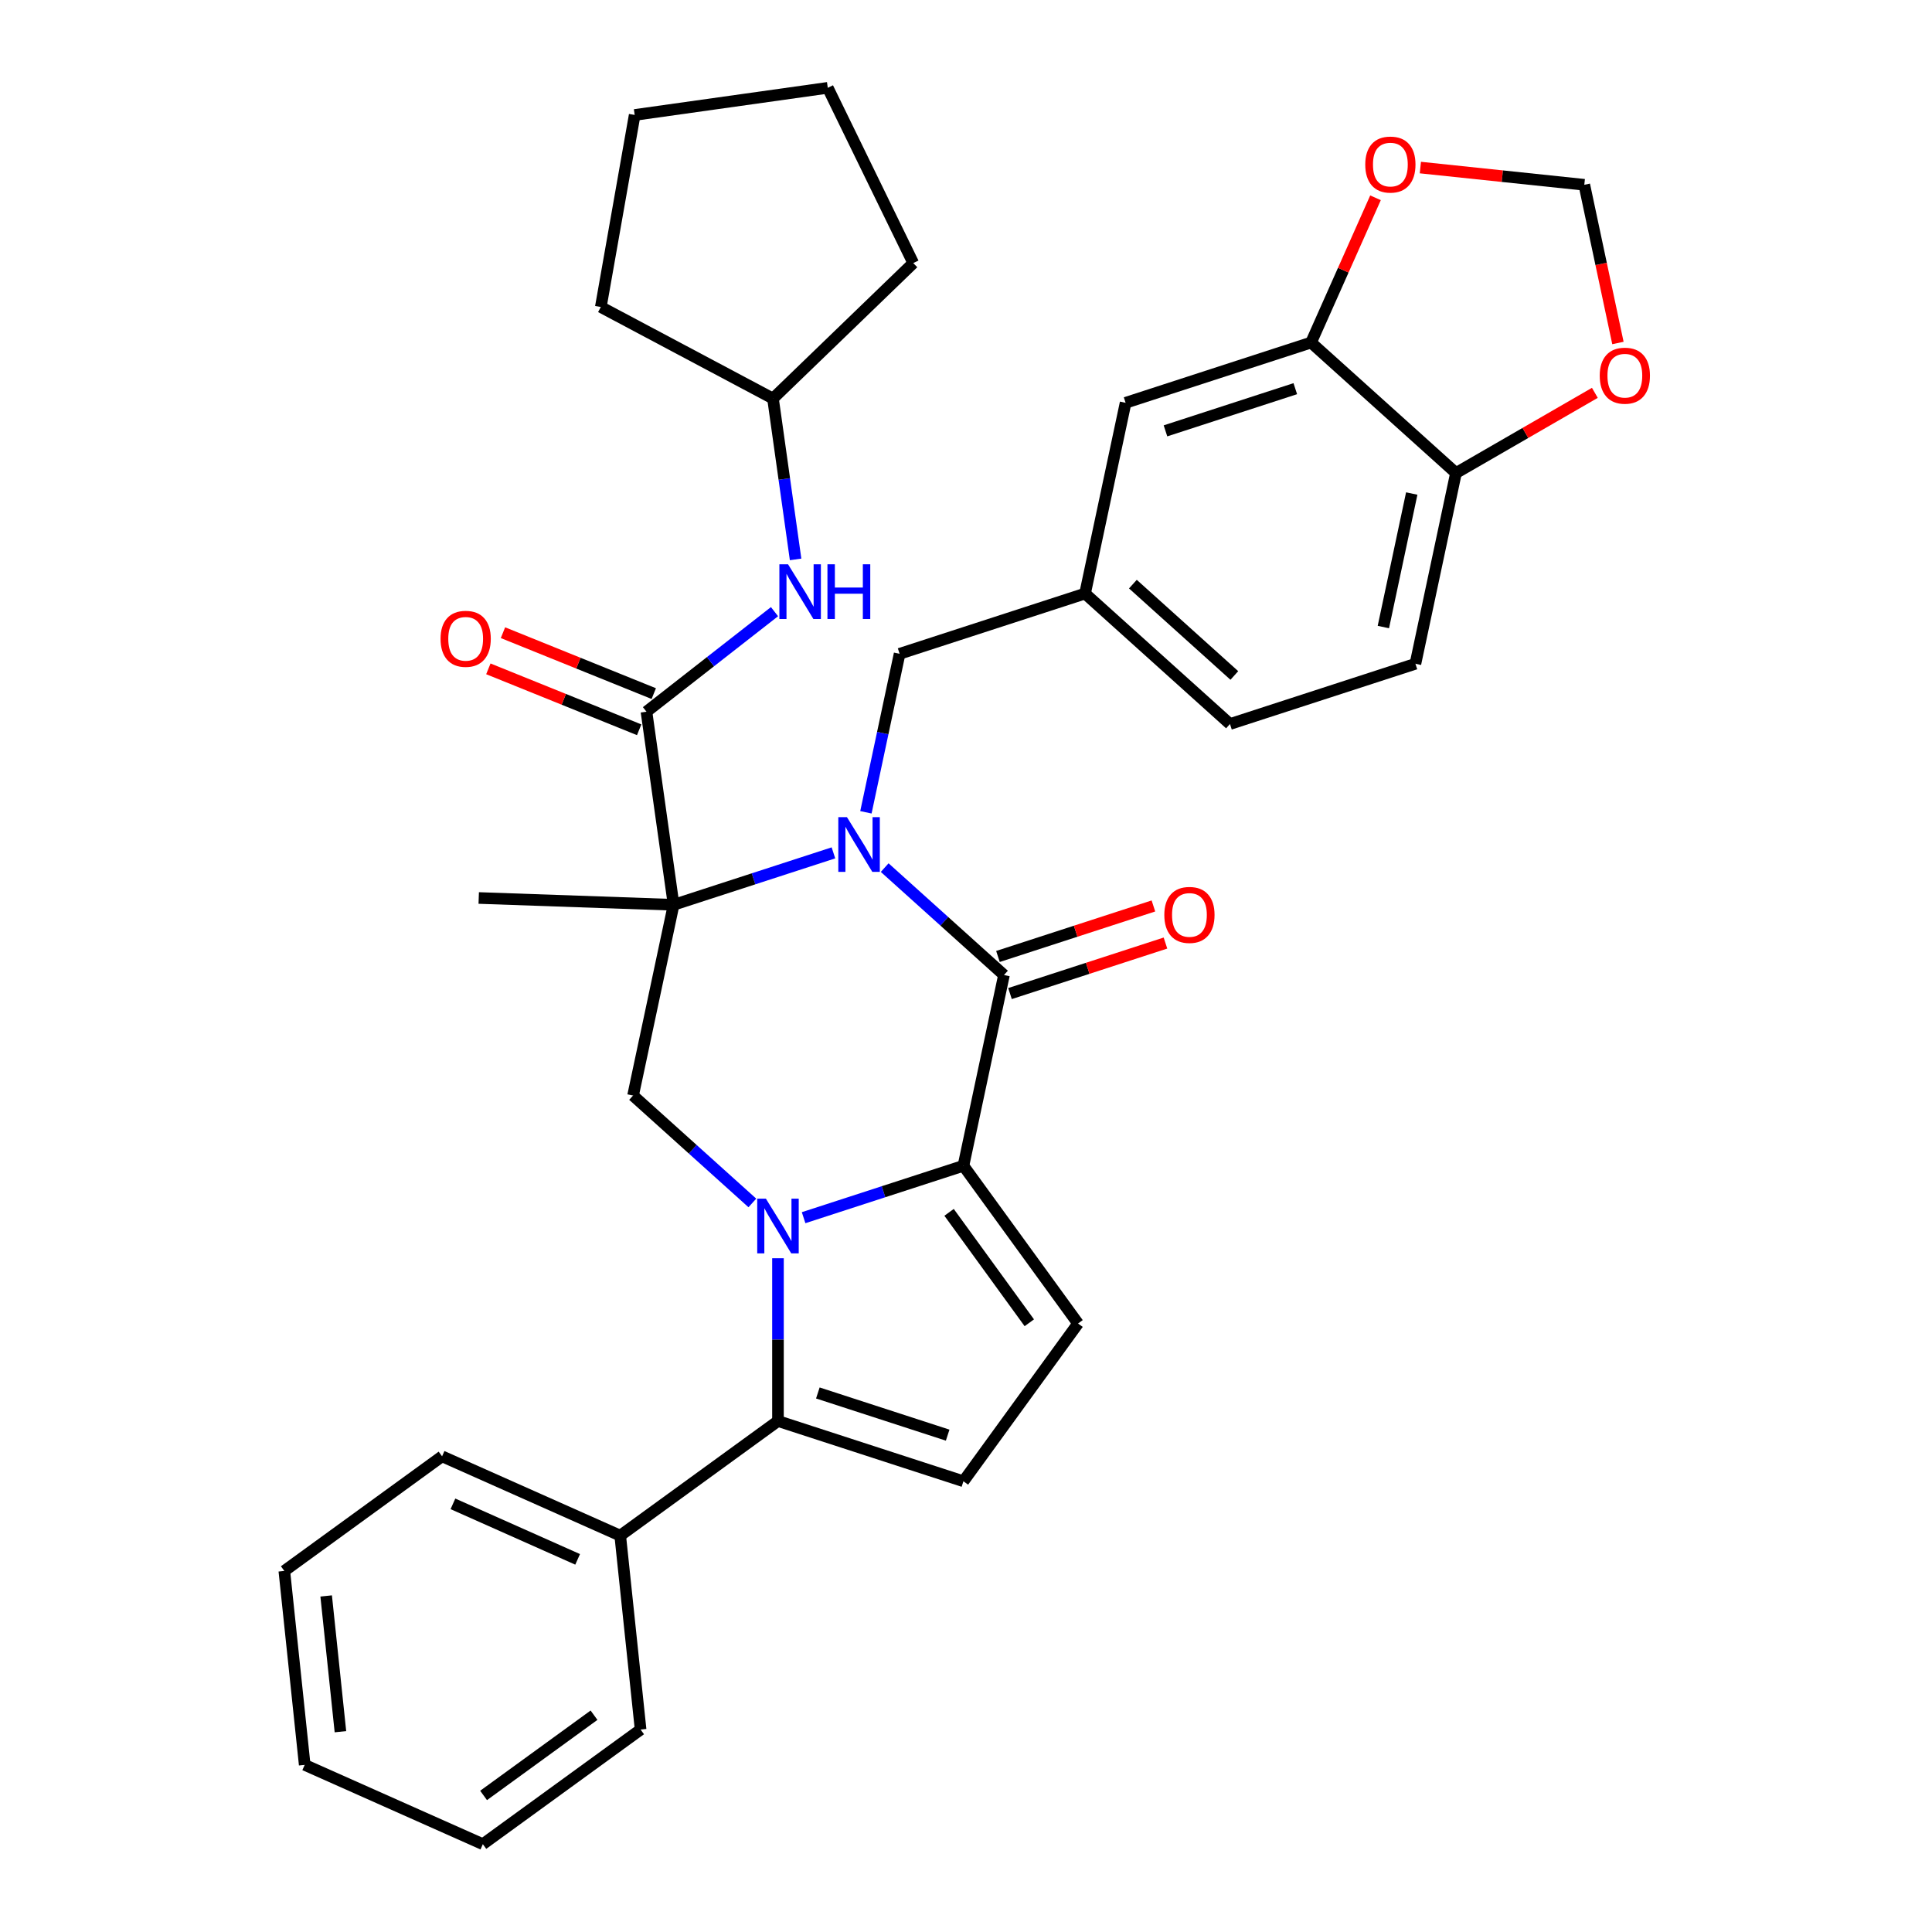 <?xml version='1.0' encoding='iso-8859-1'?>
<svg version='1.1' baseProfile='full'
              xmlns='http://www.w3.org/2000/svg'
                      xmlns:rdkit='http://www.rdkit.org/xml'
                      xmlns:xlink='http://www.w3.org/1999/xlink'
                  xml:space='preserve'
width='1000px' height='1000px' viewBox='0 0 1000 1000'>
<!-- END OF HEADER -->
<rect style='opacity:1.0;fill:#FFFFFF;stroke:none' width='1000' height='1000' x='0' y='0'> </rect>
<path class='bond-0' d='M 431.386,441.442 L 390.022,454.882' style='fill:none;fill-rule:evenodd;stroke:#0000FF;stroke-width:6px;stroke-linecap:butt;stroke-linejoin:miter;stroke-opacity:1' />
<path class='bond-0' d='M 390.022,454.882 L 348.658,468.322' style='fill:none;fill-rule:evenodd;stroke:#000000;stroke-width:6px;stroke-linecap:butt;stroke-linejoin:miter;stroke-opacity:1' />
<path class='bond-3' d='M 457.913,449.074 L 488.784,476.871' style='fill:none;fill-rule:evenodd;stroke:#0000FF;stroke-width:6px;stroke-linecap:butt;stroke-linejoin:miter;stroke-opacity:1' />
<path class='bond-3' d='M 488.784,476.871 L 519.656,504.668' style='fill:none;fill-rule:evenodd;stroke:#000000;stroke-width:6px;stroke-linecap:butt;stroke-linejoin:miter;stroke-opacity:1' />
<path class='bond-10' d='M 448.196,420.449 L 456.915,379.428' style='fill:none;fill-rule:evenodd;stroke:#0000FF;stroke-width:6px;stroke-linecap:butt;stroke-linejoin:miter;stroke-opacity:1' />
<path class='bond-10' d='M 456.915,379.428 L 465.634,338.406' style='fill:none;fill-rule:evenodd;stroke:#000000;stroke-width:6px;stroke-linecap:butt;stroke-linejoin:miter;stroke-opacity:1' />
<path class='bond-5' d='M 348.658,468.322 L 334.611,368.373' style='fill:none;fill-rule:evenodd;stroke:#000000;stroke-width:6px;stroke-linecap:butt;stroke-linejoin:miter;stroke-opacity:1' />
<path class='bond-6' d='M 348.658,468.322 L 327.673,567.047' style='fill:none;fill-rule:evenodd;stroke:#000000;stroke-width:6px;stroke-linecap:butt;stroke-linejoin:miter;stroke-opacity:1' />
<path class='bond-22' d='M 348.658,468.322 L 247.788,464.799' style='fill:none;fill-rule:evenodd;stroke:#000000;stroke-width:6px;stroke-linecap:butt;stroke-linejoin:miter;stroke-opacity:1' />
<path class='bond-1' d='M 415.943,630.274 L 457.307,616.834' style='fill:none;fill-rule:evenodd;stroke:#0000FF;stroke-width:6px;stroke-linecap:butt;stroke-linejoin:miter;stroke-opacity:1' />
<path class='bond-1' d='M 457.307,616.834 L 498.671,603.394' style='fill:none;fill-rule:evenodd;stroke:#000000;stroke-width:6px;stroke-linecap:butt;stroke-linejoin:miter;stroke-opacity:1' />
<path class='bond-4' d='M 402.68,651.267 L 402.68,693.391' style='fill:none;fill-rule:evenodd;stroke:#0000FF;stroke-width:6px;stroke-linecap:butt;stroke-linejoin:miter;stroke-opacity:1' />
<path class='bond-4' d='M 402.68,693.391 L 402.68,735.515' style='fill:none;fill-rule:evenodd;stroke:#000000;stroke-width:6px;stroke-linecap:butt;stroke-linejoin:miter;stroke-opacity:1' />
<path class='bond-34' d='M 389.417,622.641 L 358.545,594.844' style='fill:none;fill-rule:evenodd;stroke:#0000FF;stroke-width:6px;stroke-linecap:butt;stroke-linejoin:miter;stroke-opacity:1' />
<path class='bond-34' d='M 358.545,594.844 L 327.673,567.047' style='fill:none;fill-rule:evenodd;stroke:#000000;stroke-width:6px;stroke-linecap:butt;stroke-linejoin:miter;stroke-opacity:1' />
<path class='bond-2' d='M 498.671,603.394 L 519.656,504.668' style='fill:none;fill-rule:evenodd;stroke:#000000;stroke-width:6px;stroke-linecap:butt;stroke-linejoin:miter;stroke-opacity:1' />
<path class='bond-7' d='M 498.671,603.394 L 557.997,685.049' style='fill:none;fill-rule:evenodd;stroke:#000000;stroke-width:6px;stroke-linecap:butt;stroke-linejoin:miter;stroke-opacity:1' />
<path class='bond-7' d='M 491.239,627.508 L 532.767,684.666' style='fill:none;fill-rule:evenodd;stroke:#000000;stroke-width:6px;stroke-linecap:butt;stroke-linejoin:miter;stroke-opacity:1' />
<path class='bond-12' d='M 522.775,514.268 L 563.009,501.195' style='fill:none;fill-rule:evenodd;stroke:#000000;stroke-width:6px;stroke-linecap:butt;stroke-linejoin:miter;stroke-opacity:1' />
<path class='bond-12' d='M 563.009,501.195 L 603.243,488.122' style='fill:none;fill-rule:evenodd;stroke:#FF0000;stroke-width:6px;stroke-linecap:butt;stroke-linejoin:miter;stroke-opacity:1' />
<path class='bond-12' d='M 516.537,495.069 L 556.771,481.996' style='fill:none;fill-rule:evenodd;stroke:#000000;stroke-width:6px;stroke-linecap:butt;stroke-linejoin:miter;stroke-opacity:1' />
<path class='bond-12' d='M 556.771,481.996 L 597.005,468.924' style='fill:none;fill-rule:evenodd;stroke:#FF0000;stroke-width:6px;stroke-linecap:butt;stroke-linejoin:miter;stroke-opacity:1' />
<path class='bond-17' d='M 402.68,735.515 L 321.025,794.841' style='fill:none;fill-rule:evenodd;stroke:#000000;stroke-width:6px;stroke-linecap:butt;stroke-linejoin:miter;stroke-opacity:1' />
<path class='bond-35' d='M 402.68,735.515 L 498.671,766.705' style='fill:none;fill-rule:evenodd;stroke:#000000;stroke-width:6px;stroke-linecap:butt;stroke-linejoin:miter;stroke-opacity:1' />
<path class='bond-35' d='M 423.316,720.995 L 490.51,742.828' style='fill:none;fill-rule:evenodd;stroke:#000000;stroke-width:6px;stroke-linecap:butt;stroke-linejoin:miter;stroke-opacity:1' />
<path class='bond-9' d='M 334.611,368.373 L 367.747,342.484' style='fill:none;fill-rule:evenodd;stroke:#000000;stroke-width:6px;stroke-linecap:butt;stroke-linejoin:miter;stroke-opacity:1' />
<path class='bond-9' d='M 367.747,342.484 L 400.883,316.595' style='fill:none;fill-rule:evenodd;stroke:#0000FF;stroke-width:6px;stroke-linecap:butt;stroke-linejoin:miter;stroke-opacity:1' />
<path class='bond-16' d='M 338.392,359.014 L 299.363,343.245' style='fill:none;fill-rule:evenodd;stroke:#000000;stroke-width:6px;stroke-linecap:butt;stroke-linejoin:miter;stroke-opacity:1' />
<path class='bond-16' d='M 299.363,343.245 L 260.333,327.477' style='fill:none;fill-rule:evenodd;stroke:#FF0000;stroke-width:6px;stroke-linecap:butt;stroke-linejoin:miter;stroke-opacity:1' />
<path class='bond-16' d='M 330.83,377.731 L 291.801,361.962' style='fill:none;fill-rule:evenodd;stroke:#000000;stroke-width:6px;stroke-linecap:butt;stroke-linejoin:miter;stroke-opacity:1' />
<path class='bond-16' d='M 291.801,361.962 L 252.772,346.193' style='fill:none;fill-rule:evenodd;stroke:#FF0000;stroke-width:6px;stroke-linecap:butt;stroke-linejoin:miter;stroke-opacity:1' />
<path class='bond-8' d='M 557.997,685.049 L 498.671,766.705' style='fill:none;fill-rule:evenodd;stroke:#000000;stroke-width:6px;stroke-linecap:butt;stroke-linejoin:miter;stroke-opacity:1' />
<path class='bond-24' d='M 411.801,289.55 L 405.95,247.917' style='fill:none;fill-rule:evenodd;stroke:#0000FF;stroke-width:6px;stroke-linecap:butt;stroke-linejoin:miter;stroke-opacity:1' />
<path class='bond-24' d='M 405.95,247.917 L 400.099,206.284' style='fill:none;fill-rule:evenodd;stroke:#000000;stroke-width:6px;stroke-linecap:butt;stroke-linejoin:miter;stroke-opacity:1' />
<path class='bond-20' d='M 465.634,338.406 L 561.626,307.217' style='fill:none;fill-rule:evenodd;stroke:#000000;stroke-width:6px;stroke-linecap:butt;stroke-linejoin:miter;stroke-opacity:1' />
<path class='bond-11' d='M 678.602,177.302 L 582.611,208.491' style='fill:none;fill-rule:evenodd;stroke:#000000;stroke-width:6px;stroke-linecap:butt;stroke-linejoin:miter;stroke-opacity:1' />
<path class='bond-11' d='M 670.441,201.178 L 603.247,223.011' style='fill:none;fill-rule:evenodd;stroke:#000000;stroke-width:6px;stroke-linecap:butt;stroke-linejoin:miter;stroke-opacity:1' />
<path class='bond-14' d='M 678.602,177.302 L 695.281,139.841' style='fill:none;fill-rule:evenodd;stroke:#000000;stroke-width:6px;stroke-linecap:butt;stroke-linejoin:miter;stroke-opacity:1' />
<path class='bond-14' d='M 695.281,139.841 L 711.959,102.379' style='fill:none;fill-rule:evenodd;stroke:#FF0000;stroke-width:6px;stroke-linecap:butt;stroke-linejoin:miter;stroke-opacity:1' />
<path class='bond-36' d='M 678.602,177.302 L 753.609,244.838' style='fill:none;fill-rule:evenodd;stroke:#000000;stroke-width:6px;stroke-linecap:butt;stroke-linejoin:miter;stroke-opacity:1' />
<path class='bond-13' d='M 753.609,244.838 L 732.624,343.564' style='fill:none;fill-rule:evenodd;stroke:#000000;stroke-width:6px;stroke-linecap:butt;stroke-linejoin:miter;stroke-opacity:1' />
<path class='bond-13' d='M 730.716,255.45 L 716.026,324.558' style='fill:none;fill-rule:evenodd;stroke:#000000;stroke-width:6px;stroke-linecap:butt;stroke-linejoin:miter;stroke-opacity:1' />
<path class='bond-15' d='M 753.609,244.838 L 789.552,224.086' style='fill:none;fill-rule:evenodd;stroke:#000000;stroke-width:6px;stroke-linecap:butt;stroke-linejoin:miter;stroke-opacity:1' />
<path class='bond-15' d='M 789.552,224.086 L 825.494,203.335' style='fill:none;fill-rule:evenodd;stroke:#FF0000;stroke-width:6px;stroke-linecap:butt;stroke-linejoin:miter;stroke-opacity:1' />
<path class='bond-18' d='M 735.178,86.728 L 777.605,91.187' style='fill:none;fill-rule:evenodd;stroke:#FF0000;stroke-width:6px;stroke-linecap:butt;stroke-linejoin:miter;stroke-opacity:1' />
<path class='bond-18' d='M 777.605,91.187 L 820.033,95.646' style='fill:none;fill-rule:evenodd;stroke:#000000;stroke-width:6px;stroke-linecap:butt;stroke-linejoin:miter;stroke-opacity:1' />
<path class='bond-37' d='M 837.438,177.529 L 828.735,136.588' style='fill:none;fill-rule:evenodd;stroke:#FF0000;stroke-width:6px;stroke-linecap:butt;stroke-linejoin:miter;stroke-opacity:1' />
<path class='bond-37' d='M 828.735,136.588 L 820.033,95.646' style='fill:none;fill-rule:evenodd;stroke:#000000;stroke-width:6px;stroke-linecap:butt;stroke-linejoin:miter;stroke-opacity:1' />
<path class='bond-25' d='M 321.025,794.841 L 228.819,753.789' style='fill:none;fill-rule:evenodd;stroke:#000000;stroke-width:6px;stroke-linecap:butt;stroke-linejoin:miter;stroke-opacity:1' />
<path class='bond-25' d='M 298.983,807.124 L 234.44,778.387' style='fill:none;fill-rule:evenodd;stroke:#000000;stroke-width:6px;stroke-linecap:butt;stroke-linejoin:miter;stroke-opacity:1' />
<path class='bond-26' d='M 321.025,794.841 L 331.575,895.219' style='fill:none;fill-rule:evenodd;stroke:#000000;stroke-width:6px;stroke-linecap:butt;stroke-linejoin:miter;stroke-opacity:1' />
<path class='bond-19' d='M 582.611,208.491 L 561.626,307.217' style='fill:none;fill-rule:evenodd;stroke:#000000;stroke-width:6px;stroke-linecap:butt;stroke-linejoin:miter;stroke-opacity:1' />
<path class='bond-23' d='M 561.626,307.217 L 636.632,374.753' style='fill:none;fill-rule:evenodd;stroke:#000000;stroke-width:6px;stroke-linecap:butt;stroke-linejoin:miter;stroke-opacity:1' />
<path class='bond-23' d='M 586.384,302.346 L 638.889,349.621' style='fill:none;fill-rule:evenodd;stroke:#000000;stroke-width:6px;stroke-linecap:butt;stroke-linejoin:miter;stroke-opacity:1' />
<path class='bond-21' d='M 732.624,343.564 L 636.632,374.753' style='fill:none;fill-rule:evenodd;stroke:#000000;stroke-width:6px;stroke-linecap:butt;stroke-linejoin:miter;stroke-opacity:1' />
<path class='bond-27' d='M 400.099,206.284 L 310.982,158.899' style='fill:none;fill-rule:evenodd;stroke:#000000;stroke-width:6px;stroke-linecap:butt;stroke-linejoin:miter;stroke-opacity:1' />
<path class='bond-28' d='M 400.099,206.284 L 472.703,136.171' style='fill:none;fill-rule:evenodd;stroke:#000000;stroke-width:6px;stroke-linecap:butt;stroke-linejoin:miter;stroke-opacity:1' />
<path class='bond-29' d='M 228.819,753.789 L 147.164,813.115' style='fill:none;fill-rule:evenodd;stroke:#000000;stroke-width:6px;stroke-linecap:butt;stroke-linejoin:miter;stroke-opacity:1' />
<path class='bond-30' d='M 331.575,895.219 L 249.92,954.545' style='fill:none;fill-rule:evenodd;stroke:#000000;stroke-width:6px;stroke-linecap:butt;stroke-linejoin:miter;stroke-opacity:1' />
<path class='bond-30' d='M 307.461,887.787 L 250.303,929.316' style='fill:none;fill-rule:evenodd;stroke:#000000;stroke-width:6px;stroke-linecap:butt;stroke-linejoin:miter;stroke-opacity:1' />
<path class='bond-32' d='M 310.982,158.899 L 328.509,59.502' style='fill:none;fill-rule:evenodd;stroke:#000000;stroke-width:6px;stroke-linecap:butt;stroke-linejoin:miter;stroke-opacity:1' />
<path class='bond-31' d='M 472.703,136.171 L 428.458,45.455' style='fill:none;fill-rule:evenodd;stroke:#000000;stroke-width:6px;stroke-linecap:butt;stroke-linejoin:miter;stroke-opacity:1' />
<path class='bond-39' d='M 147.164,813.115 L 157.714,913.493' style='fill:none;fill-rule:evenodd;stroke:#000000;stroke-width:6px;stroke-linecap:butt;stroke-linejoin:miter;stroke-opacity:1' />
<path class='bond-39' d='M 168.822,826.061 L 176.207,896.326' style='fill:none;fill-rule:evenodd;stroke:#000000;stroke-width:6px;stroke-linecap:butt;stroke-linejoin:miter;stroke-opacity:1' />
<path class='bond-33' d='M 249.92,954.545 L 157.714,913.493' style='fill:none;fill-rule:evenodd;stroke:#000000;stroke-width:6px;stroke-linecap:butt;stroke-linejoin:miter;stroke-opacity:1' />
<path class='bond-38' d='M 428.458,45.455 L 328.509,59.502' style='fill:none;fill-rule:evenodd;stroke:#000000;stroke-width:6px;stroke-linecap:butt;stroke-linejoin:miter;stroke-opacity:1' />
<path  class='atom-0' d='M 438.389 422.972
L 447.669 437.972
Q 448.589 439.452, 450.069 442.132
Q 451.549 444.812, 451.629 444.972
L 451.629 422.972
L 455.389 422.972
L 455.389 451.292
L 451.509 451.292
L 441.549 434.892
Q 440.389 432.972, 439.149 430.772
Q 437.949 428.572, 437.589 427.892
L 437.589 451.292
L 433.909 451.292
L 433.909 422.972
L 438.389 422.972
' fill='#0000FF'/>
<path  class='atom-2' d='M 396.42 620.424
L 405.7 635.424
Q 406.62 636.904, 408.1 639.584
Q 409.58 642.264, 409.66 642.424
L 409.66 620.424
L 413.42 620.424
L 413.42 648.744
L 409.54 648.744
L 399.58 632.344
Q 398.42 630.424, 397.18 628.224
Q 395.98 626.024, 395.62 625.344
L 395.62 648.744
L 391.94 648.744
L 391.94 620.424
L 396.42 620.424
' fill='#0000FF'/>
<path  class='atom-10' d='M 407.886 292.073
L 417.166 307.073
Q 418.086 308.553, 419.566 311.233
Q 421.046 313.913, 421.126 314.073
L 421.126 292.073
L 424.886 292.073
L 424.886 320.393
L 421.006 320.393
L 411.046 303.993
Q 409.886 302.073, 408.646 299.873
Q 407.446 297.673, 407.086 296.993
L 407.086 320.393
L 403.406 320.393
L 403.406 292.073
L 407.886 292.073
' fill='#0000FF'/>
<path  class='atom-10' d='M 428.286 292.073
L 432.126 292.073
L 432.126 304.113
L 446.606 304.113
L 446.606 292.073
L 450.446 292.073
L 450.446 320.393
L 446.606 320.393
L 446.606 307.313
L 432.126 307.313
L 432.126 320.393
L 428.286 320.393
L 428.286 292.073
' fill='#0000FF'/>
<path  class='atom-13' d='M 602.648 473.559
Q 602.648 466.759, 606.008 462.959
Q 609.368 459.159, 615.648 459.159
Q 621.928 459.159, 625.288 462.959
Q 628.648 466.759, 628.648 473.559
Q 628.648 480.439, 625.248 484.359
Q 621.848 488.239, 615.648 488.239
Q 609.408 488.239, 606.008 484.359
Q 602.648 480.479, 602.648 473.559
M 615.648 485.039
Q 619.968 485.039, 622.288 482.159
Q 624.648 479.239, 624.648 473.559
Q 624.648 467.999, 622.288 465.199
Q 619.968 462.359, 615.648 462.359
Q 611.328 462.359, 608.968 465.159
Q 606.648 467.959, 606.648 473.559
Q 606.648 479.279, 608.968 482.159
Q 611.328 485.039, 615.648 485.039
' fill='#FF0000'/>
<path  class='atom-15' d='M 706.654 85.176
Q 706.654 78.376, 710.014 74.576
Q 713.374 70.776, 719.654 70.776
Q 725.934 70.776, 729.294 74.576
Q 732.654 78.376, 732.654 85.176
Q 732.654 92.056, 729.254 95.976
Q 725.854 99.856, 719.654 99.856
Q 713.414 99.856, 710.014 95.976
Q 706.654 92.096, 706.654 85.176
M 719.654 96.656
Q 723.974 96.656, 726.294 93.776
Q 728.654 90.856, 728.654 85.176
Q 728.654 79.616, 726.294 76.816
Q 723.974 73.976, 719.654 73.976
Q 715.334 73.976, 712.974 76.776
Q 710.654 79.576, 710.654 85.176
Q 710.654 90.896, 712.974 93.776
Q 715.334 96.656, 719.654 96.656
' fill='#FF0000'/>
<path  class='atom-16' d='M 828.018 194.452
Q 828.018 187.652, 831.378 183.852
Q 834.738 180.052, 841.018 180.052
Q 847.298 180.052, 850.658 183.852
Q 854.018 187.652, 854.018 194.452
Q 854.018 201.332, 850.618 205.252
Q 847.218 209.132, 841.018 209.132
Q 834.778 209.132, 831.378 205.252
Q 828.018 201.372, 828.018 194.452
M 841.018 205.932
Q 845.338 205.932, 847.658 203.052
Q 850.018 200.132, 850.018 194.452
Q 850.018 188.892, 847.658 186.092
Q 845.338 183.252, 841.018 183.252
Q 836.698 183.252, 834.338 186.052
Q 832.018 188.852, 832.018 194.452
Q 832.018 200.172, 834.338 203.052
Q 836.698 205.932, 841.018 205.932
' fill='#FF0000'/>
<path  class='atom-17' d='M 228.029 330.643
Q 228.029 323.843, 231.389 320.043
Q 234.749 316.243, 241.029 316.243
Q 247.309 316.243, 250.669 320.043
Q 254.029 323.843, 254.029 330.643
Q 254.029 337.523, 250.629 341.443
Q 247.229 345.323, 241.029 345.323
Q 234.789 345.323, 231.389 341.443
Q 228.029 337.563, 228.029 330.643
M 241.029 342.123
Q 245.349 342.123, 247.669 339.243
Q 250.029 336.323, 250.029 330.643
Q 250.029 325.083, 247.669 322.283
Q 245.349 319.443, 241.029 319.443
Q 236.709 319.443, 234.349 322.243
Q 232.029 325.043, 232.029 330.643
Q 232.029 336.363, 234.349 339.243
Q 236.709 342.123, 241.029 342.123
' fill='#FF0000'/>
</svg>
